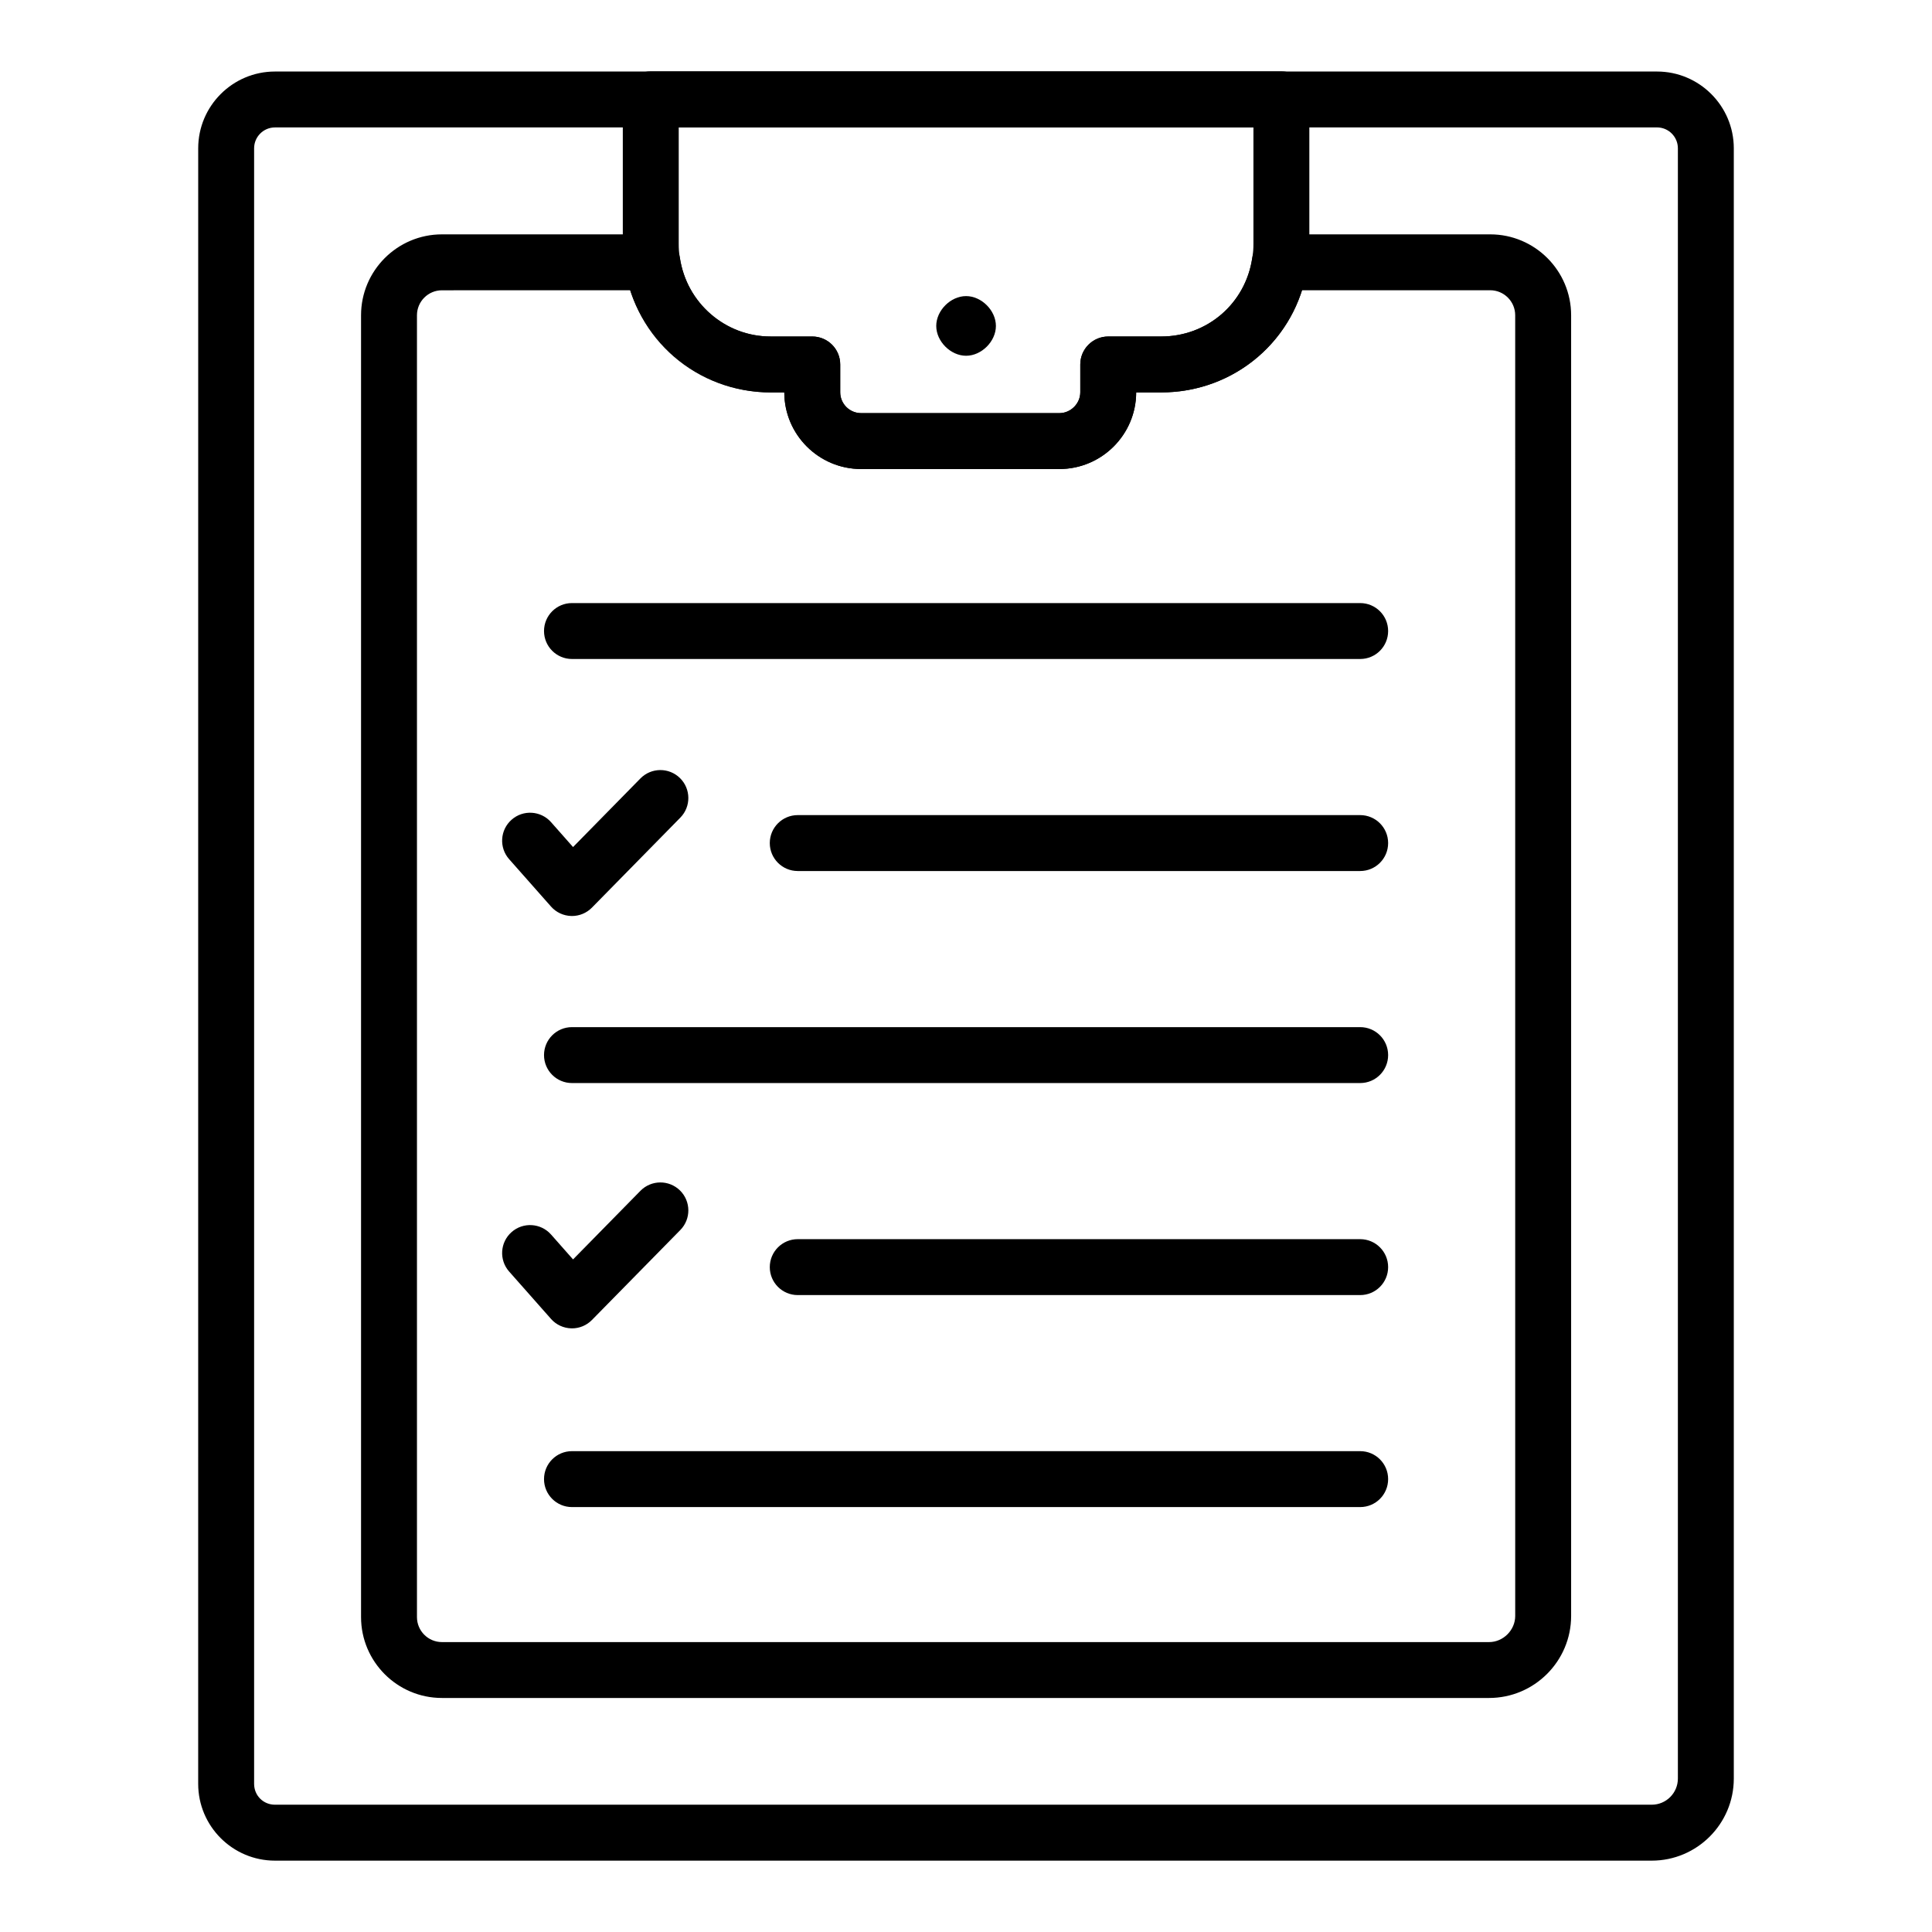 <?xml version="1.0" encoding="UTF-8"?>
<!-- Uploaded to: ICON Repo, www.iconrepo.com, Generator: ICON Repo Mixer Tools -->
<svg fill="#000000" width="800px" height="800px" version="1.1" viewBox="144 144 512 512" xmlns="http://www.w3.org/2000/svg">
 <g>
  <path d="m581.73 637.09h-364.86c-11.223 0-20.348-9.133-20.348-20.352l0.004-433.43c0-11.223 9.125-20.352 20.348-20.352h366.25c11.223 0 20.352 9.133 20.352 20.352v432.04c-0.004 11.988-9.754 21.742-21.746 21.742zm-364.86-459.32c-3.047 0-5.527 2.481-5.527 5.535v433.43c0 3.102 2.434 5.531 5.527 5.531h364.86c3.82 0 6.926-3.109 6.926-6.926v-432.04c0-3.055-2.481-5.535-5.535-5.535z"/>
  <path d="m538.62 593.98h-277.5c-11.824 0-21.438-9.621-21.438-21.441v-344.99c0-11.824 9.617-21.441 21.438-21.441h55.742c3.668 0 6.785 2.688 7.328 6.316 1.766 11.832 12.09 20.754 24.02 20.754h11.047c4.094 0 7.41 3.316 7.41 7.41v7.367c0 3.051 2.481 5.531 5.535 5.531h52.551c3.004 0 5.535-2.531 5.535-5.531v-7.367c0-4.09 3.312-7.41 7.41-7.41h14.035c12.176 0 22.328-8.73 24.121-20.758 0.543-3.629 3.66-6.312 7.328-6.312h55.738c11.824 0 21.445 9.621 21.445 21.441v344.69c0 11.988-9.754 21.742-21.742 21.742zm-277.5-373.05c-3.652 0-6.621 2.969-6.621 6.625v344.99c0 3.652 2.965 6.625 6.621 6.625h277.5c3.754 0 6.926-3.172 6.926-6.926l-0.004-344.7c0-3.652-2.973-6.625-6.629-6.625h-49.879c-5.129 16.012-19.934 27.07-37.305 27.07h-6.629c-0.023 11.199-9.145 20.305-20.352 20.305h-52.551c-11.207 0-20.332-9.105-20.352-20.305h-3.641c-17.016 0-32.008-11.266-37.184-27.07z"/>
  <path d="m424.75 268.3h-52.551c-11.207 0-20.332-9.105-20.352-20.305h-3.641c-19.512 0-35.785-14.039-38.68-33.383-0.305-1.605-0.477-3.703-0.477-5.973v-38.324c0-4.09 3.312-7.41 7.41-7.41h167.12c4.094 0 7.41 3.316 7.41 7.41v38.32c0 2.269-0.172 4.367-0.52 6.231-2.856 19.086-19.164 33.129-38.742 33.129h-6.629c-0.02 11.199-9.145 20.305-20.352 20.305zm-100.88-90.574v30.914c0 1.152 0.059 2.371 0.273 3.523 1.836 12.285 11.945 21.016 24.066 21.016h11.047c4.094 0 7.41 3.316 7.41 7.41v7.367c0 3.051 2.481 5.531 5.535 5.531h52.551c3.004 0 5.535-2.531 5.535-5.531v-7.371c0-4.09 3.312-7.41 7.41-7.41h14.035c12.176 0 22.328-8.73 24.121-20.758 0.262-1.41 0.32-2.629 0.32-3.781v-30.91z"/>
  <path d="m400.02 238.28c-4.094 0-7.906-3.812-7.906-7.906 0-4.09 3.812-7.906 7.906-7.906s7.906 3.816 7.906 7.906c0.004 4.094-3.809 7.906-7.906 7.906z"/>
  <path d="m504.46 318.64h-208.88c-4.094 0-7.41-3.316-7.41-7.41 0-4.09 3.312-7.41 7.41-7.41h208.88c4.094 0 7.41 3.316 7.41 7.41s-3.312 7.41-7.41 7.41z"/>
  <path d="m504.46 374.83h-149.05c-4.094 0-7.41-3.316-7.41-7.41 0-4.09 3.312-7.41 7.41-7.41h149.05c4.094 0 7.41 3.316 7.41 7.41 0 4.09-3.312 7.41-7.41 7.41z"/>
  <path d="m504.46 431.02h-208.88c-4.094 0-7.41-3.316-7.41-7.41 0-4.09 3.312-7.41 7.41-7.41h208.88c4.094 0 7.41 3.316 7.41 7.41s-3.312 7.41-7.41 7.41z"/>
  <path d="m504.46 487.21h-149.05c-4.094 0-7.41-3.316-7.41-7.41 0-4.09 3.312-7.41 7.41-7.41h149.05c4.094 0 7.41 3.316 7.41 7.41 0 4.09-3.312 7.41-7.41 7.41z"/>
  <path d="m504.46 543.39h-208.88c-4.094 0-7.41-3.316-7.41-7.41 0-4.09 3.312-7.41 7.41-7.41h208.88c4.094 0 7.41 3.316 7.41 7.41s-3.312 7.41-7.41 7.41z"/>
  <path d="m295.58 386.75c-0.066 0-0.129 0-0.195-0.004-2.055-0.055-3.992-0.957-5.356-2.496l-11.098-12.555c-2.715-3.066-2.426-7.75 0.645-10.457 3.055-2.715 7.75-2.418 10.457 0.641l5.832 6.598 17.855-18.184c2.871-2.918 7.555-2.965 10.484-0.094 2.914 2.863 2.961 7.559 0.094 10.477l-23.43 23.855c-1.395 1.422-3.305 2.219-5.289 2.219z"/>
  <path d="m295.58 496.03c-0.066 0-0.129 0-0.195-0.004-2.055-0.055-3.992-0.957-5.356-2.496l-11.098-12.555c-2.715-3.066-2.426-7.75 0.645-10.457 3.055-2.711 7.75-2.418 10.457 0.641l5.832 6.598 17.855-18.18c2.871-2.918 7.555-2.965 10.484-0.094 2.914 2.867 2.961 7.559 0.094 10.477l-23.43 23.852c-1.395 1.426-3.305 2.219-5.289 2.219z"/>
 </g>
</svg>
